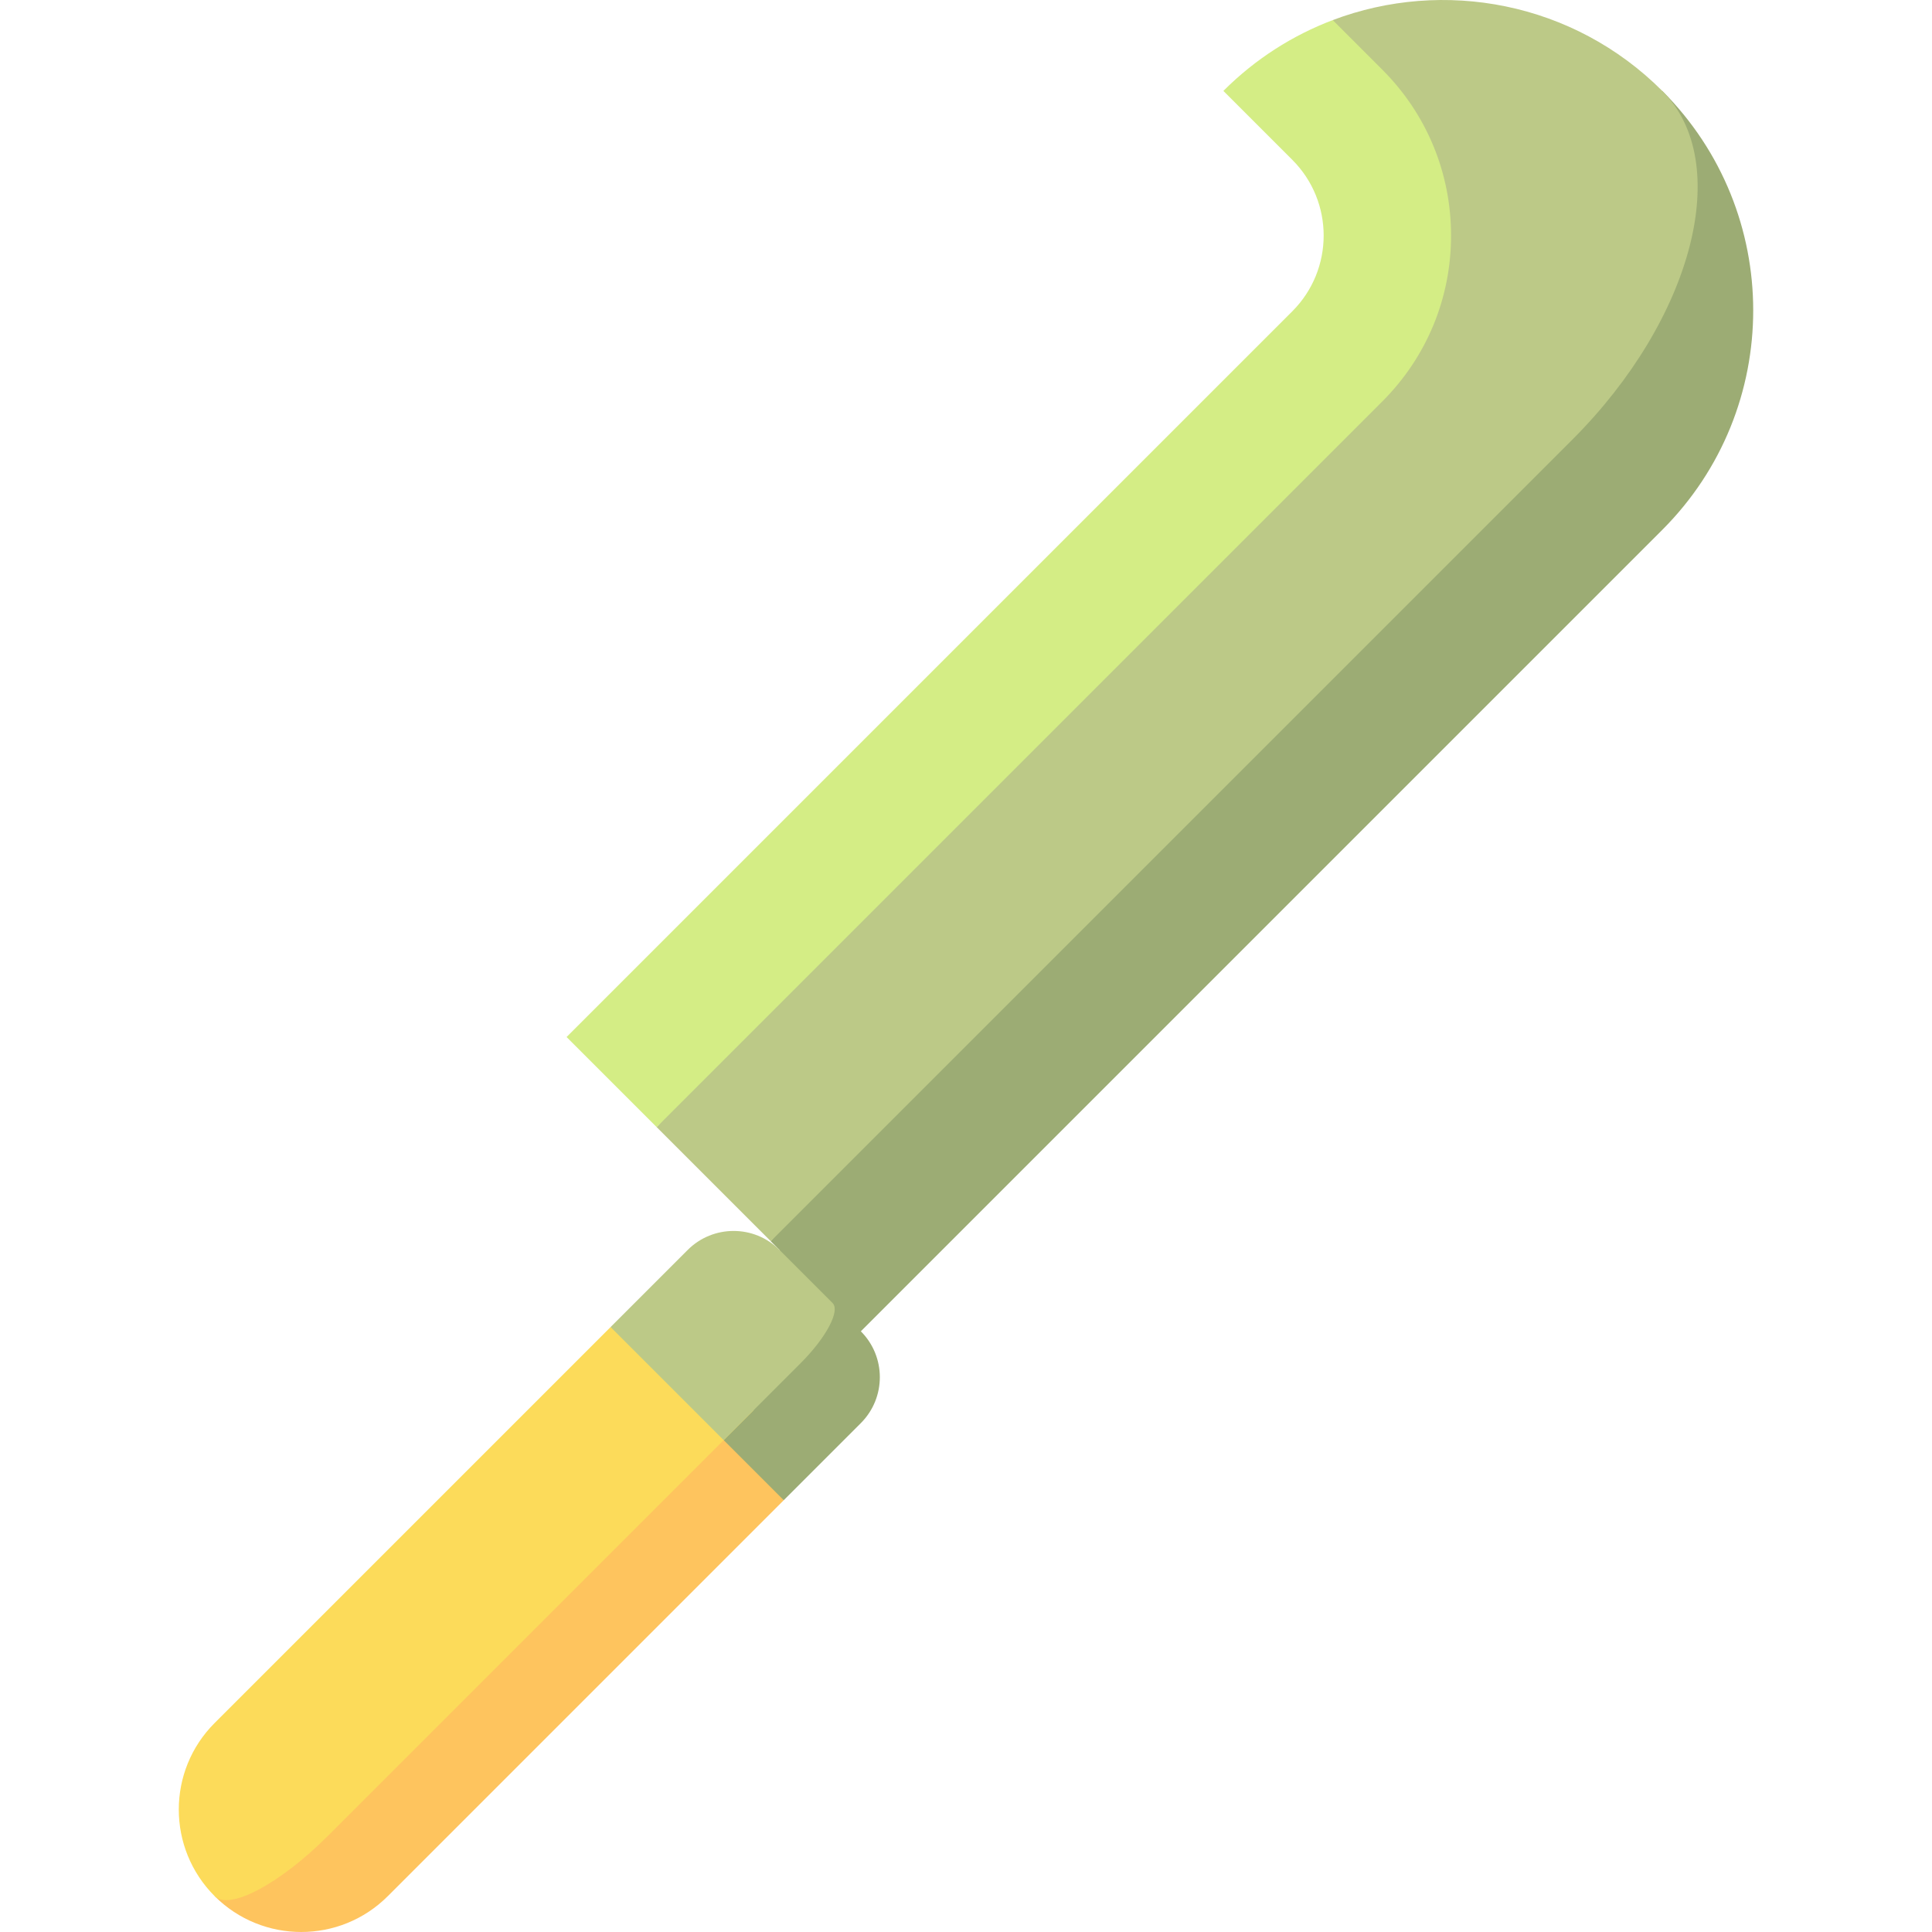<?xml version="1.0" encoding="iso-8859-1"?>
<!-- Uploaded to: SVG Repo, www.svgrepo.com, Generator: SVG Repo Mixer Tools -->
<svg height="800px" width="800px" version="1.1" id="Layer_1" xmlns="http://www.w3.org/2000/svg" xmlns:xlink="http://www.w3.org/1999/xlink" 
	 viewBox="0 0 511.999 511.999" xml:space="preserve">
<path style="fill:#9CAC74;" d="M440.527,24.098L204.259,328.937l2.308,2.308l5.656,37.47L440.528,140.41
	C472.648,108.288,472.648,56.219,440.527,24.098z"/>
<path style="fill:#BCC987;" d="M416.656,116.54L204.259,328.937l-30.244-30.244c0,0,194.613-219.662,194.613-236.259
	S353.185,5.328,353.185,5.328c29.329-11.107,63.726-4.845,87.342,18.771C459.465,43.035,448.778,84.418,416.656,116.54z"/>
<path style="fill:#D4ED85;" d="M366.338,106.372L174.017,298.694l-23.87-23.87L342.468,82.502
	c11.084-11.084,11.092-29.059,0.008-40.143L324.207,24.09c8.506-8.506,18.421-14.76,28.979-18.763l13.161,13.161
	c11.737,11.737,18.198,27.347,18.198,43.946S378.074,94.636,366.338,106.372z"/>
<path style="fill:#FEC45E;" d="M192.72,366.671L56.889,502.501c12.659,12.659,33.212,12.667,45.879,0l104.934-104.934
	L192.72,366.671z"/>
<path style="fill:#9CAC74;" d="M228.129,352.808l-7.48-7.48l-28.87,36.317l15.921,15.921l20.425-20.425
	C234.843,370.427,234.845,359.524,228.129,352.808z"/>
<path style="fill:#FCDB5A;" d="M199.738,373.689L86.846,486.58c-12.659,12.659-26.059,19.789-29.958,15.921
	c-12.675-12.691-12.675-33.22-0.008-45.887L161.814,351.68L199.738,373.689z"/>
<path style="fill:#BCC987;" d="M212.214,361.213l-20.434,20.434l-29.966-29.966l20.425-20.425c6.716-6.716,17.61-6.726,24.326-0.01
	l14.084,14.084C222.711,347.389,218.921,354.505,212.214,361.213z"/>
</svg>